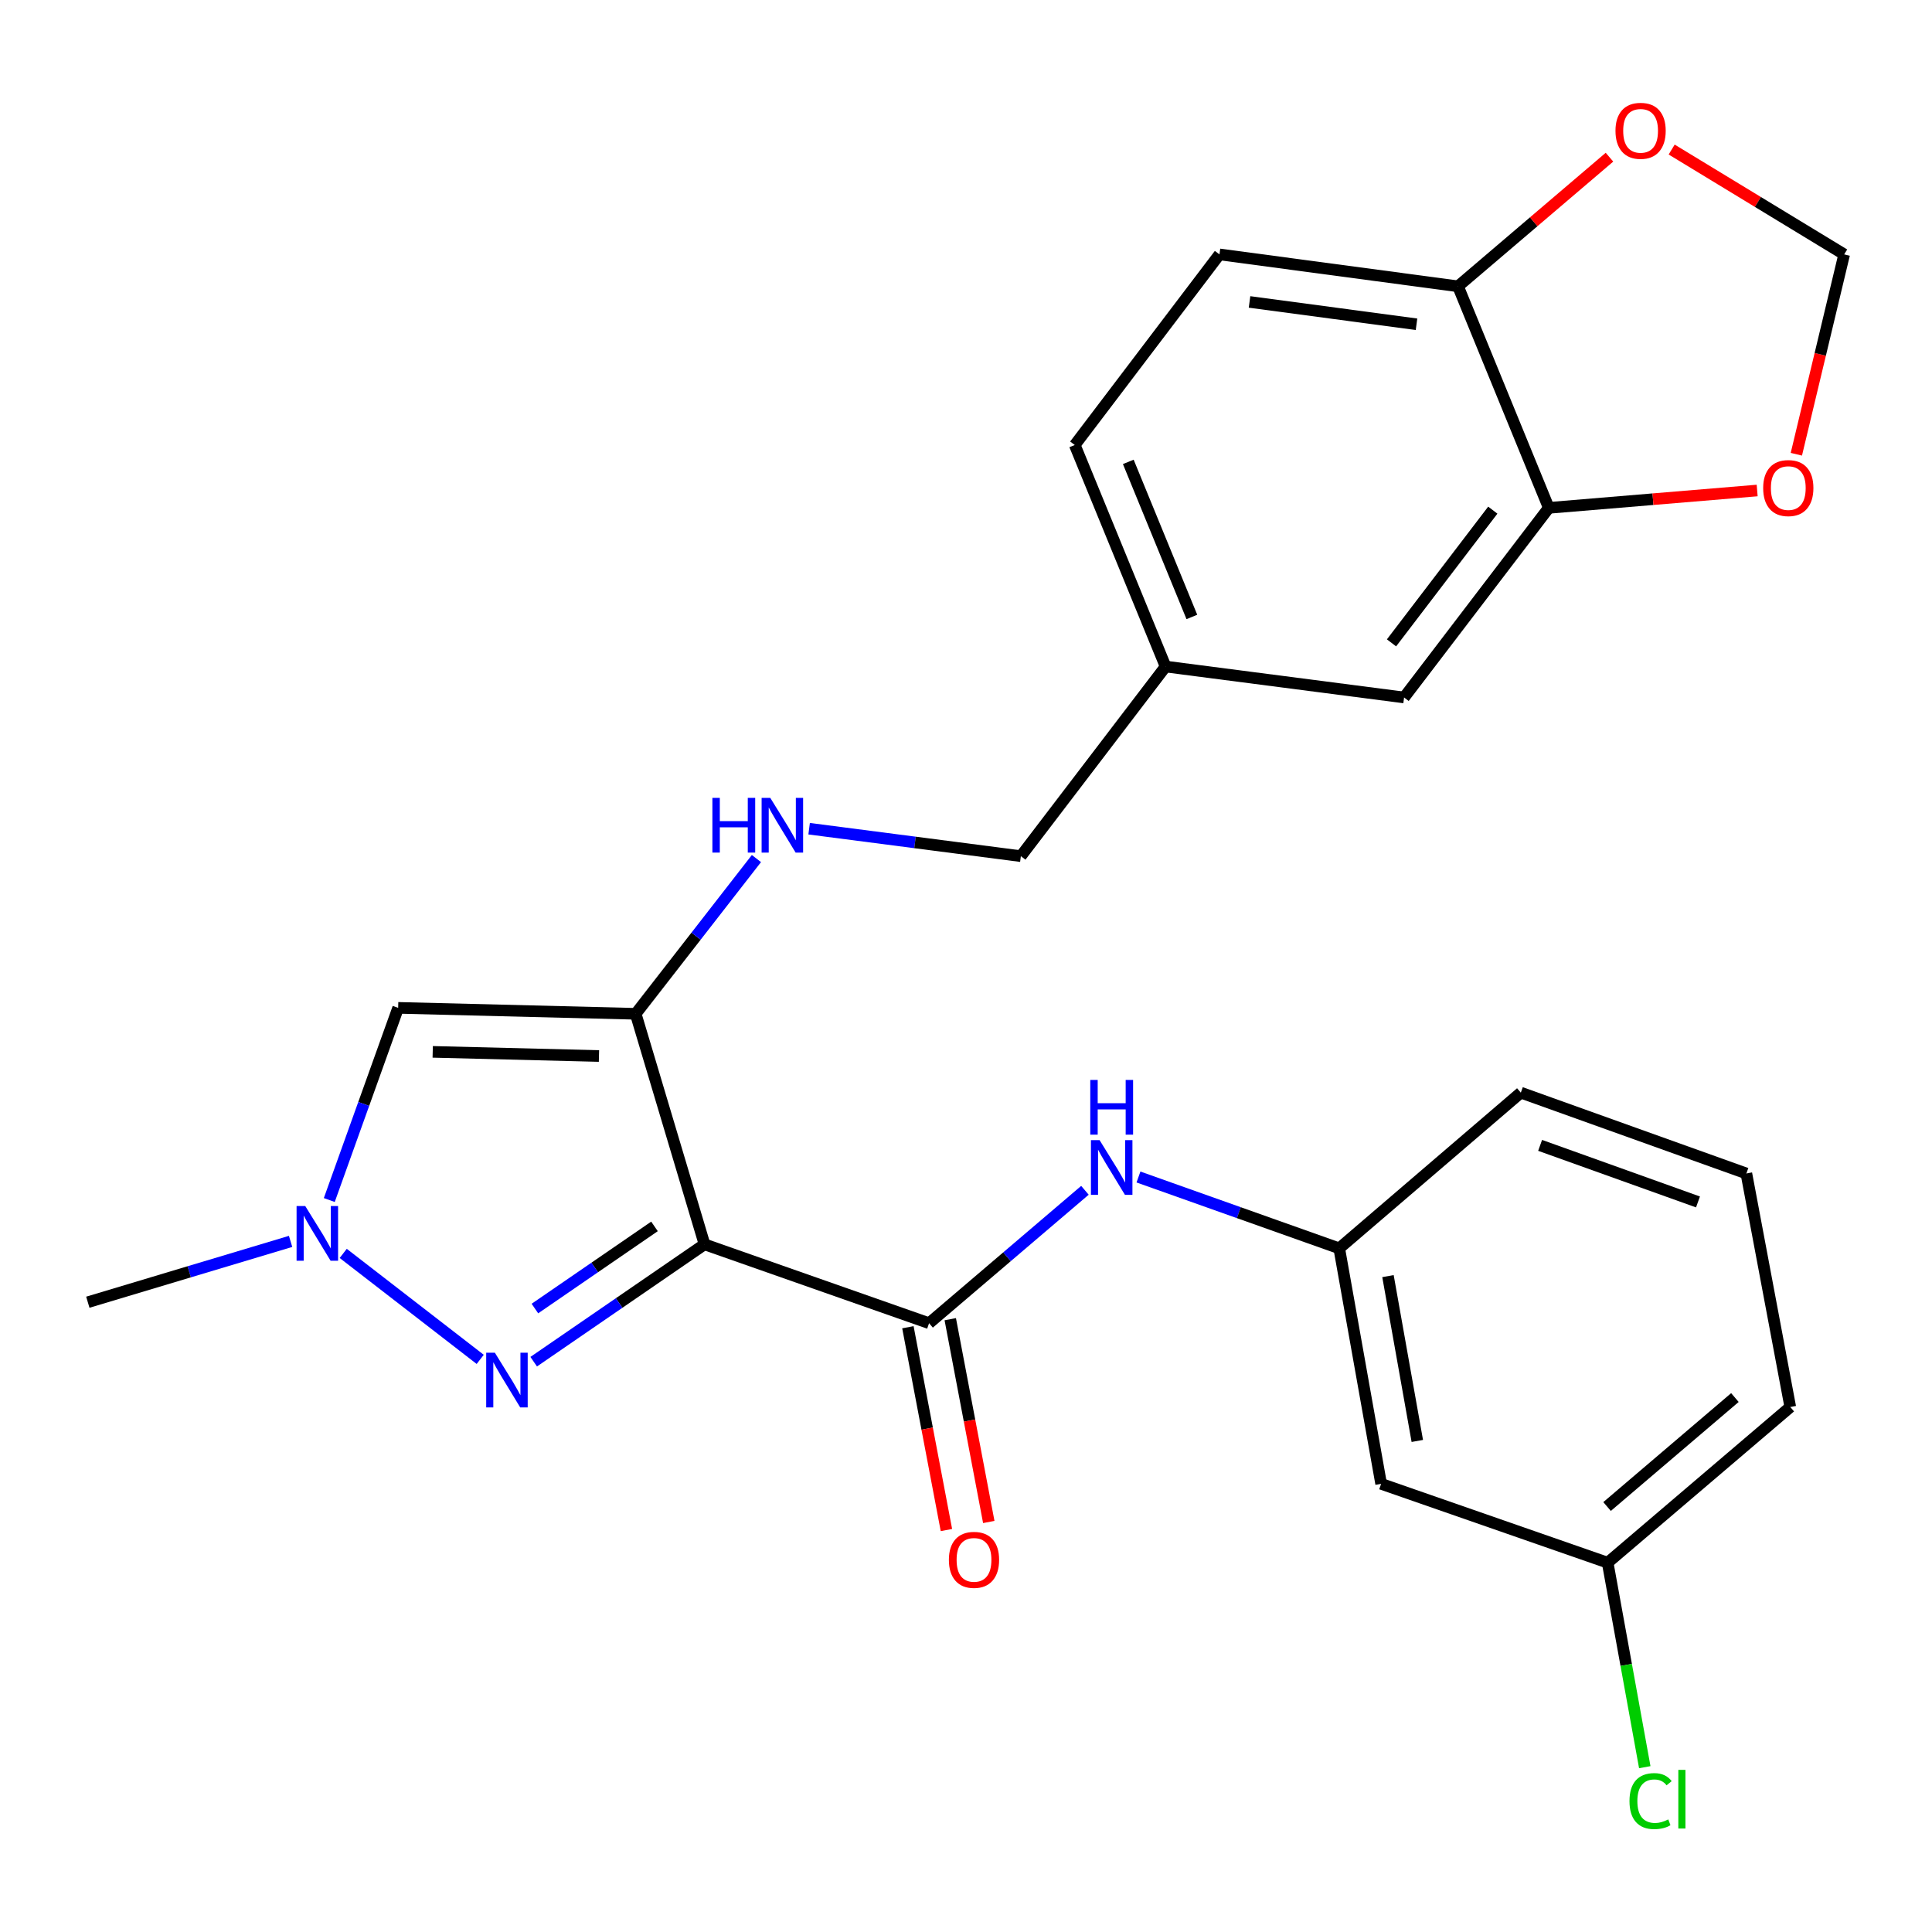 <?xml version='1.0' encoding='iso-8859-1'?>
<svg version='1.1' baseProfile='full'
              xmlns='http://www.w3.org/2000/svg'
                      xmlns:rdkit='http://www.rdkit.org/xml'
                      xmlns:xlink='http://www.w3.org/1999/xlink'
                  xml:space='preserve'
width='1000px' height='1000px' viewBox='0 0 1000 1000'>
<!-- END OF HEADER -->
<rect style='opacity:1.0;fill:#FFFFFF;stroke:none' width='1000' height='1000' x='0' y='0'> </rect>
<path class='bond-0' d='M 364.663,644.07 L 329.025,524.742' style='fill:none;fill-rule:evenodd;stroke:#000000;stroke-width:6px;stroke-linecap:butt;stroke-linejoin:miter;stroke-opacity:1' />
<path class='bond-1' d='M 364.663,644.07 L 320.451,674.44' style='fill:none;fill-rule:evenodd;stroke:#000000;stroke-width:6px;stroke-linecap:butt;stroke-linejoin:miter;stroke-opacity:1' />
<path class='bond-1' d='M 320.451,674.44 L 276.24,704.81' style='fill:none;fill-rule:evenodd;stroke:#0000FF;stroke-width:6px;stroke-linecap:butt;stroke-linejoin:miter;stroke-opacity:1' />
<path class='bond-1' d='M 338.762,634.783 L 307.813,656.042' style='fill:none;fill-rule:evenodd;stroke:#000000;stroke-width:6px;stroke-linecap:butt;stroke-linejoin:miter;stroke-opacity:1' />
<path class='bond-1' d='M 307.813,656.042 L 276.865,677.301' style='fill:none;fill-rule:evenodd;stroke:#0000FF;stroke-width:6px;stroke-linecap:butt;stroke-linejoin:miter;stroke-opacity:1' />
<path class='bond-2' d='M 364.663,644.07 L 480.891,684.892' style='fill:none;fill-rule:evenodd;stroke:#000000;stroke-width:6px;stroke-linecap:butt;stroke-linejoin:miter;stroke-opacity:1' />
<path class='bond-3' d='M 329.025,524.742 L 206.088,521.667' style='fill:none;fill-rule:evenodd;stroke:#000000;stroke-width:6px;stroke-linecap:butt;stroke-linejoin:miter;stroke-opacity:1' />
<path class='bond-3' d='M 310.026,546.594 L 223.97,544.442' style='fill:none;fill-rule:evenodd;stroke:#000000;stroke-width:6px;stroke-linecap:butt;stroke-linejoin:miter;stroke-opacity:1' />
<path class='bond-6' d='M 329.025,524.742 L 360.278,484.566' style='fill:none;fill-rule:evenodd;stroke:#000000;stroke-width:6px;stroke-linecap:butt;stroke-linejoin:miter;stroke-opacity:1' />
<path class='bond-6' d='M 360.278,484.566 L 391.531,444.391' style='fill:none;fill-rule:evenodd;stroke:#0000FF;stroke-width:6px;stroke-linecap:butt;stroke-linejoin:miter;stroke-opacity:1' />
<path class='bond-4' d='M 248.556,703.61 L 177.654,648.761' style='fill:none;fill-rule:evenodd;stroke:#0000FF;stroke-width:6px;stroke-linecap:butt;stroke-linejoin:miter;stroke-opacity:1' />
<path class='bond-5' d='M 480.891,684.892 L 521.226,650.495' style='fill:none;fill-rule:evenodd;stroke:#000000;stroke-width:6px;stroke-linecap:butt;stroke-linejoin:miter;stroke-opacity:1' />
<path class='bond-5' d='M 521.226,650.495 L 561.561,616.097' style='fill:none;fill-rule:evenodd;stroke:#0000FF;stroke-width:6px;stroke-linecap:butt;stroke-linejoin:miter;stroke-opacity:1' />
<path class='bond-11' d='M 469.927,686.975 L 479.896,739.459' style='fill:none;fill-rule:evenodd;stroke:#000000;stroke-width:6px;stroke-linecap:butt;stroke-linejoin:miter;stroke-opacity:1' />
<path class='bond-11' d='M 479.896,739.459 L 489.866,791.943' style='fill:none;fill-rule:evenodd;stroke:#FF0000;stroke-width:6px;stroke-linecap:butt;stroke-linejoin:miter;stroke-opacity:1' />
<path class='bond-11' d='M 491.855,682.809 L 501.825,735.294' style='fill:none;fill-rule:evenodd;stroke:#000000;stroke-width:6px;stroke-linecap:butt;stroke-linejoin:miter;stroke-opacity:1' />
<path class='bond-11' d='M 501.825,735.294 L 511.794,787.778' style='fill:none;fill-rule:evenodd;stroke:#FF0000;stroke-width:6px;stroke-linecap:butt;stroke-linejoin:miter;stroke-opacity:1' />
<path class='bond-26' d='M 206.088,521.667 L 188.262,571.399' style='fill:none;fill-rule:evenodd;stroke:#000000;stroke-width:6px;stroke-linecap:butt;stroke-linejoin:miter;stroke-opacity:1' />
<path class='bond-26' d='M 188.262,571.399 L 170.436,621.131' style='fill:none;fill-rule:evenodd;stroke:#0000FF;stroke-width:6px;stroke-linecap:butt;stroke-linejoin:miter;stroke-opacity:1' />
<path class='bond-22' d='M 150.409,642.543 L 97.932,658.286' style='fill:none;fill-rule:evenodd;stroke:#0000FF;stroke-width:6px;stroke-linecap:butt;stroke-linejoin:miter;stroke-opacity:1' />
<path class='bond-22' d='M 97.932,658.286 L 45.455,674.029' style='fill:none;fill-rule:evenodd;stroke:#000000;stroke-width:6px;stroke-linecap:butt;stroke-linejoin:miter;stroke-opacity:1' />
<path class='bond-13' d='M 589.271,609.217 L 641.228,627.679' style='fill:none;fill-rule:evenodd;stroke:#0000FF;stroke-width:6px;stroke-linecap:butt;stroke-linejoin:miter;stroke-opacity:1' />
<path class='bond-13' d='M 641.228,627.679 L 693.184,646.141' style='fill:none;fill-rule:evenodd;stroke:#000000;stroke-width:6px;stroke-linecap:butt;stroke-linejoin:miter;stroke-opacity:1' />
<path class='bond-18' d='M 418.804,428.936 L 473.6,436.042' style='fill:none;fill-rule:evenodd;stroke:#0000FF;stroke-width:6px;stroke-linecap:butt;stroke-linejoin:miter;stroke-opacity:1' />
<path class='bond-18' d='M 473.6,436.042 L 528.397,443.148' style='fill:none;fill-rule:evenodd;stroke:#000000;stroke-width:6px;stroke-linecap:butt;stroke-linejoin:miter;stroke-opacity:1' />
<path class='bond-7' d='M 801.65,262.873 L 726.752,361.008' style='fill:none;fill-rule:evenodd;stroke:#000000;stroke-width:6px;stroke-linecap:butt;stroke-linejoin:miter;stroke-opacity:1' />
<path class='bond-7' d='M 772.672,264.051 L 720.243,332.746' style='fill:none;fill-rule:evenodd;stroke:#000000;stroke-width:6px;stroke-linecap:butt;stroke-linejoin:miter;stroke-opacity:1' />
<path class='bond-9' d='M 801.65,262.873 L 855.578,258.379' style='fill:none;fill-rule:evenodd;stroke:#000000;stroke-width:6px;stroke-linecap:butt;stroke-linejoin:miter;stroke-opacity:1' />
<path class='bond-9' d='M 855.578,258.379 L 909.506,253.885' style='fill:none;fill-rule:evenodd;stroke:#FF0000;stroke-width:6px;stroke-linecap:butt;stroke-linejoin:miter;stroke-opacity:1' />
<path class='bond-28' d='M 801.65,262.873 L 754.665,148.195' style='fill:none;fill-rule:evenodd;stroke:#000000;stroke-width:6px;stroke-linecap:butt;stroke-linejoin:miter;stroke-opacity:1' />
<path class='bond-8' d='M 754.665,148.195 L 631.195,131.677' style='fill:none;fill-rule:evenodd;stroke:#000000;stroke-width:6px;stroke-linecap:butt;stroke-linejoin:miter;stroke-opacity:1' />
<path class='bond-8' d='M 733.185,167.84 L 646.756,156.278' style='fill:none;fill-rule:evenodd;stroke:#000000;stroke-width:6px;stroke-linecap:butt;stroke-linejoin:miter;stroke-opacity:1' />
<path class='bond-10' d='M 754.665,148.195 L 793.864,114.777' style='fill:none;fill-rule:evenodd;stroke:#000000;stroke-width:6px;stroke-linecap:butt;stroke-linejoin:miter;stroke-opacity:1' />
<path class='bond-10' d='M 793.864,114.777 L 833.063,81.359' style='fill:none;fill-rule:evenodd;stroke:#FF0000;stroke-width:6px;stroke-linecap:butt;stroke-linejoin:miter;stroke-opacity:1' />
<path class='bond-12' d='M 929.787,235.116 L 942.166,183.397' style='fill:none;fill-rule:evenodd;stroke:#FF0000;stroke-width:6px;stroke-linecap:butt;stroke-linejoin:miter;stroke-opacity:1' />
<path class='bond-12' d='M 942.166,183.397 L 954.545,131.677' style='fill:none;fill-rule:evenodd;stroke:#000000;stroke-width:6px;stroke-linecap:butt;stroke-linejoin:miter;stroke-opacity:1' />
<path class='bond-29' d='M 865.251,77.405 L 909.898,104.541' style='fill:none;fill-rule:evenodd;stroke:#FF0000;stroke-width:6px;stroke-linecap:butt;stroke-linejoin:miter;stroke-opacity:1' />
<path class='bond-29' d='M 909.898,104.541 L 954.545,131.677' style='fill:none;fill-rule:evenodd;stroke:#000000;stroke-width:6px;stroke-linecap:butt;stroke-linejoin:miter;stroke-opacity:1' />
<path class='bond-15' d='M 693.184,646.141 L 714.872,768.024' style='fill:none;fill-rule:evenodd;stroke:#000000;stroke-width:6px;stroke-linecap:butt;stroke-linejoin:miter;stroke-opacity:1' />
<path class='bond-15' d='M 718.413,660.513 L 733.595,745.831' style='fill:none;fill-rule:evenodd;stroke:#000000;stroke-width:6px;stroke-linecap:butt;stroke-linejoin:miter;stroke-opacity:1' />
<path class='bond-24' d='M 693.184,646.141 L 787.179,565.551' style='fill:none;fill-rule:evenodd;stroke:#000000;stroke-width:6px;stroke-linecap:butt;stroke-linejoin:miter;stroke-opacity:1' />
<path class='bond-14' d='M 726.752,361.008 L 603.307,345' style='fill:none;fill-rule:evenodd;stroke:#000000;stroke-width:6px;stroke-linecap:butt;stroke-linejoin:miter;stroke-opacity:1' />
<path class='bond-19' d='M 714.872,768.024 L 832.117,808.845' style='fill:none;fill-rule:evenodd;stroke:#000000;stroke-width:6px;stroke-linecap:butt;stroke-linejoin:miter;stroke-opacity:1' />
<path class='bond-16' d='M 631.195,131.677 L 556.297,230.334' style='fill:none;fill-rule:evenodd;stroke:#000000;stroke-width:6px;stroke-linecap:butt;stroke-linejoin:miter;stroke-opacity:1' />
<path class='bond-17' d='M 603.307,345 L 528.397,443.148' style='fill:none;fill-rule:evenodd;stroke:#000000;stroke-width:6px;stroke-linecap:butt;stroke-linejoin:miter;stroke-opacity:1' />
<path class='bond-20' d='M 603.307,345 L 556.297,230.334' style='fill:none;fill-rule:evenodd;stroke:#000000;stroke-width:6px;stroke-linecap:butt;stroke-linejoin:miter;stroke-opacity:1' />
<path class='bond-20' d='M 616.908,319.333 L 584.001,239.067' style='fill:none;fill-rule:evenodd;stroke:#000000;stroke-width:6px;stroke-linecap:butt;stroke-linejoin:miter;stroke-opacity:1' />
<path class='bond-21' d='M 832.117,808.845 L 841.724,861.768' style='fill:none;fill-rule:evenodd;stroke:#000000;stroke-width:6px;stroke-linecap:butt;stroke-linejoin:miter;stroke-opacity:1' />
<path class='bond-21' d='M 841.724,861.768 L 851.331,914.691' style='fill:none;fill-rule:evenodd;stroke:#00CC00;stroke-width:6px;stroke-linecap:butt;stroke-linejoin:miter;stroke-opacity:1' />
<path class='bond-27' d='M 832.117,808.845 L 926.645,728.268' style='fill:none;fill-rule:evenodd;stroke:#000000;stroke-width:6px;stroke-linecap:butt;stroke-linejoin:miter;stroke-opacity:1' />
<path class='bond-27' d='M 831.817,779.772 L 897.986,723.368' style='fill:none;fill-rule:evenodd;stroke:#000000;stroke-width:6px;stroke-linecap:butt;stroke-linejoin:miter;stroke-opacity:1' />
<path class='bond-23' d='M 903.915,607.39 L 787.179,565.551' style='fill:none;fill-rule:evenodd;stroke:#000000;stroke-width:6px;stroke-linecap:butt;stroke-linejoin:miter;stroke-opacity:1' />
<path class='bond-23' d='M 878.874,622.126 L 797.158,592.839' style='fill:none;fill-rule:evenodd;stroke:#000000;stroke-width:6px;stroke-linecap:butt;stroke-linejoin:miter;stroke-opacity:1' />
<path class='bond-25' d='M 903.915,607.39 L 926.645,728.268' style='fill:none;fill-rule:evenodd;stroke:#000000;stroke-width:6px;stroke-linecap:butt;stroke-linejoin:miter;stroke-opacity:1' />
<path  class='atom-2' d='M 256.138 700.158
L 265.418 715.158
Q 266.338 716.638, 267.818 719.318
Q 269.298 721.998, 269.378 722.158
L 269.378 700.158
L 273.138 700.158
L 273.138 728.478
L 269.258 728.478
L 259.298 712.078
Q 258.138 710.158, 256.898 707.958
Q 255.698 705.758, 255.338 705.078
L 255.338 728.478
L 251.658 728.478
L 251.658 700.158
L 256.138 700.158
' fill='#0000FF'/>
<path  class='atom-5' d='M 157.989 624.231
L 167.269 639.231
Q 168.189 640.711, 169.669 643.391
Q 171.149 646.071, 171.229 646.231
L 171.229 624.231
L 174.989 624.231
L 174.989 652.551
L 171.109 652.551
L 161.149 636.151
Q 159.989 634.231, 158.749 632.031
Q 157.549 629.831, 157.189 629.151
L 157.189 652.551
L 153.509 652.551
L 153.509 624.231
L 157.989 624.231
' fill='#0000FF'/>
<path  class='atom-6' d='M 569.146 590.13
L 578.426 605.13
Q 579.346 606.61, 580.826 609.29
Q 582.306 611.97, 582.386 612.13
L 582.386 590.13
L 586.146 590.13
L 586.146 618.45
L 582.266 618.45
L 572.306 602.05
Q 571.146 600.13, 569.906 597.93
Q 568.706 595.73, 568.346 595.05
L 568.346 618.45
L 564.666 618.45
L 564.666 590.13
L 569.146 590.13
' fill='#0000FF'/>
<path  class='atom-6' d='M 564.326 558.978
L 568.166 558.978
L 568.166 571.018
L 582.646 571.018
L 582.646 558.978
L 586.486 558.978
L 586.486 587.298
L 582.646 587.298
L 582.646 574.218
L 568.166 574.218
L 568.166 587.298
L 564.326 587.298
L 564.326 558.978
' fill='#0000FF'/>
<path  class='atom-7' d='M 368.732 412.979
L 372.572 412.979
L 372.572 425.019
L 387.052 425.019
L 387.052 412.979
L 390.892 412.979
L 390.892 441.299
L 387.052 441.299
L 387.052 428.219
L 372.572 428.219
L 372.572 441.299
L 368.732 441.299
L 368.732 412.979
' fill='#0000FF'/>
<path  class='atom-7' d='M 398.692 412.979
L 407.972 427.979
Q 408.892 429.459, 410.372 432.139
Q 411.852 434.819, 411.932 434.979
L 411.932 412.979
L 415.692 412.979
L 415.692 441.299
L 411.812 441.299
L 401.852 424.899
Q 400.692 422.979, 399.452 420.779
Q 398.252 418.579, 397.892 417.899
L 397.892 441.299
L 394.212 441.299
L 394.212 412.979
L 398.692 412.979
' fill='#0000FF'/>
<path  class='atom-10' d='M 912.616 252.623
Q 912.616 245.823, 915.976 242.023
Q 919.336 238.223, 925.616 238.223
Q 931.896 238.223, 935.256 242.023
Q 938.616 245.823, 938.616 252.623
Q 938.616 259.503, 935.216 263.423
Q 931.816 267.303, 925.616 267.303
Q 919.376 267.303, 915.976 263.423
Q 912.616 259.543, 912.616 252.623
M 925.616 264.103
Q 929.936 264.103, 932.256 261.223
Q 934.616 258.303, 934.616 252.623
Q 934.616 247.063, 932.256 244.263
Q 929.936 241.423, 925.616 241.423
Q 921.296 241.423, 918.936 244.223
Q 916.616 247.023, 916.616 252.623
Q 916.616 258.343, 918.936 261.223
Q 921.296 264.103, 925.616 264.103
' fill='#FF0000'/>
<path  class='atom-11' d='M 836.168 67.71
Q 836.168 60.91, 839.528 57.11
Q 842.888 53.31, 849.168 53.31
Q 855.448 53.31, 858.808 57.11
Q 862.168 60.91, 862.168 67.71
Q 862.168 74.59, 858.768 78.51
Q 855.368 82.39, 849.168 82.39
Q 842.928 82.39, 839.528 78.51
Q 836.168 74.63, 836.168 67.71
M 849.168 79.19
Q 853.488 79.19, 855.808 76.31
Q 858.168 73.39, 858.168 67.71
Q 858.168 62.15, 855.808 59.35
Q 853.488 56.51, 849.168 56.51
Q 844.848 56.51, 842.488 59.31
Q 840.168 62.11, 840.168 67.71
Q 840.168 73.43, 842.488 76.31
Q 844.848 79.19, 849.168 79.19
' fill='#FF0000'/>
<path  class='atom-12' d='M 491.142 807.375
Q 491.142 800.575, 494.502 796.775
Q 497.862 792.975, 504.142 792.975
Q 510.422 792.975, 513.782 796.775
Q 517.142 800.575, 517.142 807.375
Q 517.142 814.255, 513.742 818.175
Q 510.342 822.055, 504.142 822.055
Q 497.902 822.055, 494.502 818.175
Q 491.142 814.295, 491.142 807.375
M 504.142 818.855
Q 508.462 818.855, 510.782 815.975
Q 513.142 813.055, 513.142 807.375
Q 513.142 801.815, 510.782 799.015
Q 508.462 796.175, 504.142 796.175
Q 499.822 796.175, 497.462 798.975
Q 495.142 801.775, 495.142 807.375
Q 495.142 813.095, 497.462 815.975
Q 499.822 818.855, 504.142 818.855
' fill='#FF0000'/>
<path  class='atom-22' d='M 843.419 932.241
Q 843.419 925.201, 846.699 921.521
Q 850.019 917.801, 856.299 917.801
Q 862.139 917.801, 865.259 921.921
L 862.619 924.081
Q 860.339 921.081, 856.299 921.081
Q 852.019 921.081, 849.739 923.961
Q 847.499 926.801, 847.499 932.241
Q 847.499 937.841, 849.819 940.721
Q 852.179 943.601, 856.739 943.601
Q 859.859 943.601, 863.499 941.721
L 864.619 944.721
Q 863.139 945.681, 860.899 946.241
Q 858.659 946.801, 856.179 946.801
Q 850.019 946.801, 846.699 943.041
Q 843.419 939.281, 843.419 932.241
' fill='#00CC00'/>
<path  class='atom-22' d='M 868.699 916.081
L 872.379 916.081
L 872.379 946.441
L 868.699 946.441
L 868.699 916.081
' fill='#00CC00'/>
</svg>
